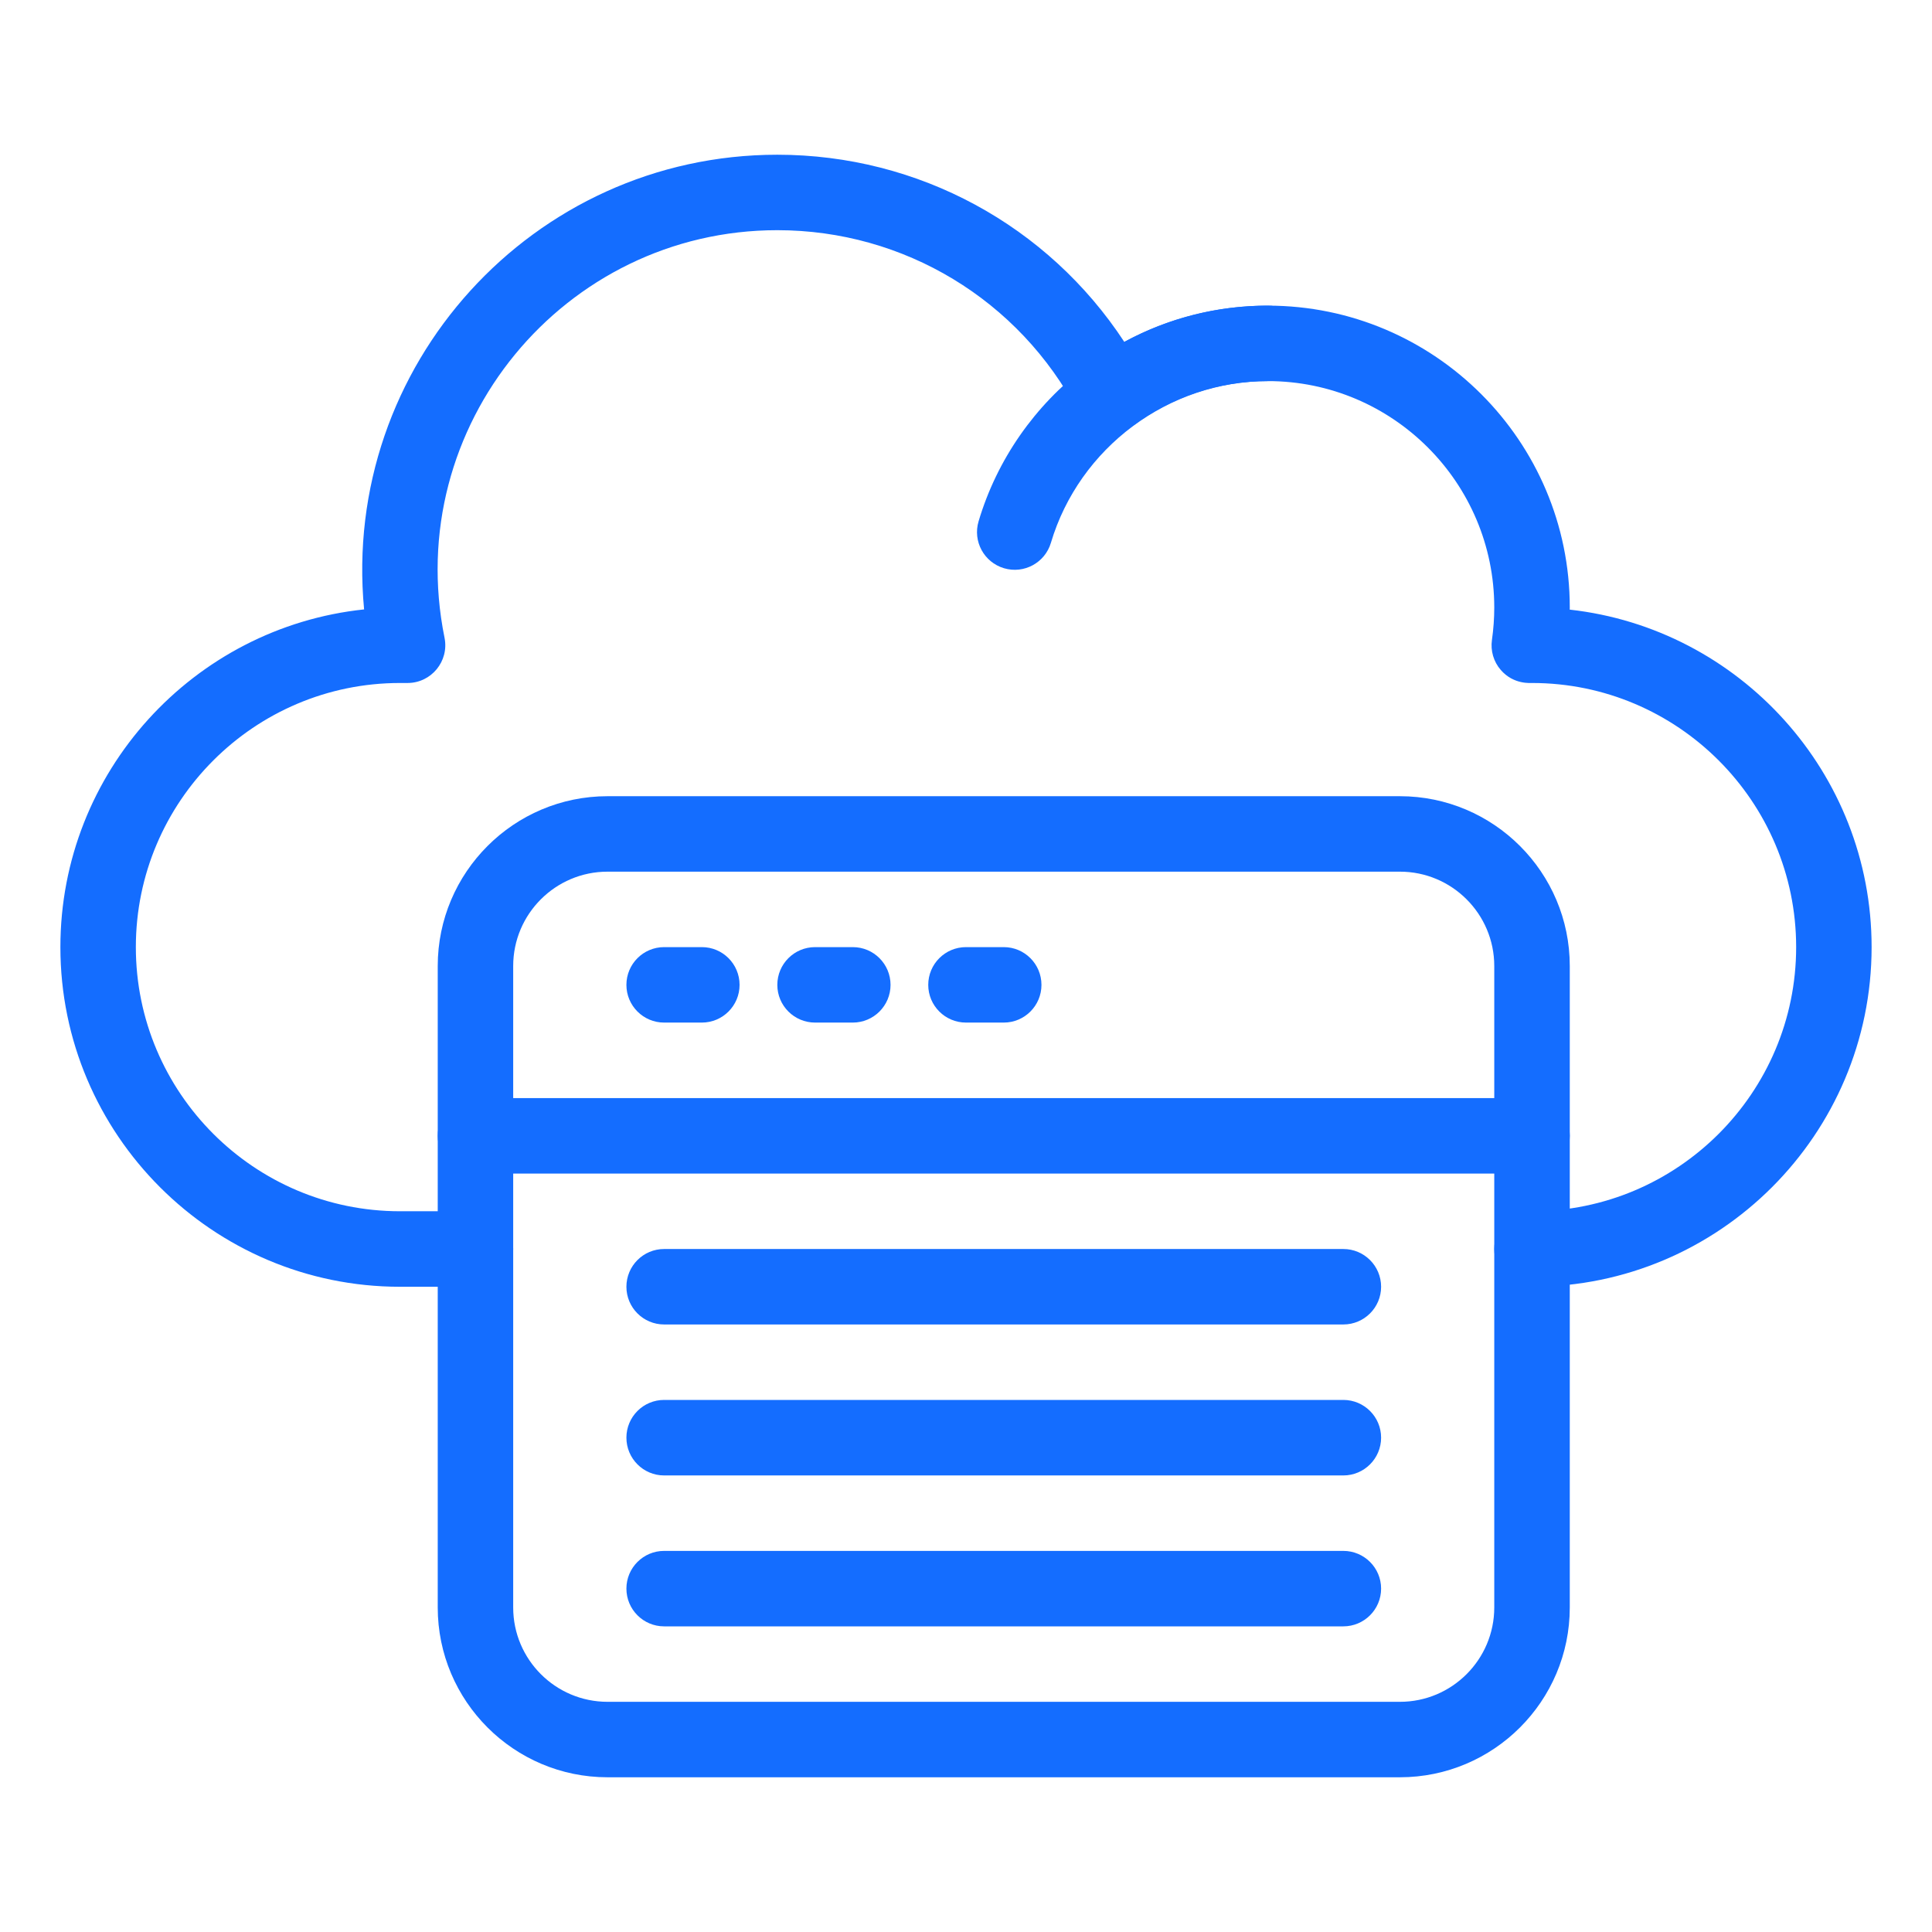 <svg width="35" height="35" viewBox="0 0 35 35" fill="none" xmlns="http://www.w3.org/2000/svg">
<path d="M18.188 10.294C17.826 10.186 17.62 9.806 17.728 9.444C18.397 7.196 20.481 5.537 22.97 5.537C23.348 5.537 23.654 5.843 23.654 6.221C23.654 6.598 23.348 6.904 22.97 6.904C21.168 6.904 19.552 8.109 19.038 9.834C18.931 10.194 18.552 10.402 18.188 10.294Z" fill="#146DFF"/>
<path d="M27.754 23.311C27.376 23.311 27.07 23.004 27.07 22.627C27.07 22.25 27.376 21.943 27.754 21.943C30.392 21.943 32.539 19.797 32.539 17.158C32.539 14.52 30.392 12.373 27.754 12.373C27.736 12.37 27.424 12.409 27.188 12.137C27.058 11.988 27 11.789 27.028 11.593C27.056 11.396 27.07 11.198 27.07 11.006C27.07 8.744 25.23 6.904 22.969 6.904C22.089 6.904 21.25 7.179 20.543 7.699C20.206 7.947 19.727 7.837 19.532 7.466C18.465 5.433 16.376 4.17 14.082 4.17C10.217 4.17 7.276 7.722 8.053 11.553C8.139 11.976 7.815 12.373 7.383 12.373H7.246C4.607 12.373 2.461 14.52 2.461 17.158C2.461 19.797 4.607 21.943 7.246 21.943H8.613C8.991 21.943 9.297 22.25 9.297 22.627C9.297 23.004 8.991 23.311 8.613 23.311H7.246C3.854 23.311 1.094 20.551 1.094 17.158C1.094 13.985 3.508 11.365 6.596 11.04C6.179 6.629 9.649 2.803 14.082 2.803C16.638 2.803 18.985 4.085 20.368 6.194C21.163 5.762 22.049 5.537 22.969 5.537C25.984 5.537 28.438 7.99 28.438 11.006C28.438 11.018 28.437 11.031 28.437 11.044C31.509 11.385 33.906 13.997 33.906 17.158C33.906 20.551 31.146 23.311 27.754 23.311Z" fill="#146DFF"/>
<path d="M27.754 21.26H8.613C8.236 21.26 7.93 20.954 7.93 20.576C7.93 20.199 8.236 19.893 8.613 19.893H27.754C28.131 19.893 28.438 20.199 28.438 20.576C28.438 20.954 28.131 21.26 27.754 21.26Z" fill="#146DFF"/>
<path d="M12.715 18.525H12.031C11.654 18.525 11.348 18.219 11.348 17.842C11.348 17.464 11.654 17.158 12.031 17.158H12.715C13.092 17.158 13.398 17.464 13.398 17.842C13.398 18.219 13.092 18.525 12.715 18.525Z" fill="#146DFF"/>
<path d="M15.449 18.525H14.766C14.388 18.525 14.082 18.219 14.082 17.842C14.082 17.464 14.388 17.158 14.766 17.158H15.449C15.827 17.158 16.133 17.464 16.133 17.842C16.133 18.219 15.827 18.525 15.449 18.525Z" fill="#146DFF"/>
<path d="M18.184 18.525H17.5C17.122 18.525 16.816 18.219 16.816 17.842C16.816 17.464 17.122 17.158 17.5 17.158H18.184C18.561 17.158 18.867 17.464 18.867 17.842C18.867 18.219 18.561 18.525 18.184 18.525Z" fill="#146DFF"/>
<path d="M25.361 32.197H11.006C9.31 32.197 7.93 30.817 7.93 29.121V17.5C7.93 15.804 9.31 14.424 11.006 14.424H25.361C27.058 14.424 28.438 15.804 28.438 17.5V29.121C28.438 30.817 27.058 32.197 25.361 32.197ZM11.006 15.791C10.063 15.791 9.297 16.558 9.297 17.5V29.121C9.297 30.063 10.063 30.83 11.006 30.83H25.361C26.304 30.83 27.07 30.063 27.07 29.121V17.5C27.07 16.558 26.304 15.791 25.361 15.791H11.006Z" fill="#146DFF"/>
<path d="M24.336 23.994H12.031C11.654 23.994 11.348 23.688 11.348 23.311C11.348 22.933 11.654 22.627 12.031 22.627H24.336C24.713 22.627 25.02 22.933 25.02 23.311C25.02 23.688 24.713 23.994 24.336 23.994Z" fill="#146DFF"/>
<path d="M24.336 26.729H12.031C11.654 26.729 11.348 26.422 11.348 26.045C11.348 25.667 11.654 25.361 12.031 25.361H24.336C24.713 25.361 25.02 25.667 25.02 26.045C25.02 26.422 24.713 26.729 24.336 26.729Z" fill="#146DFF"/>
<path d="M24.336 29.463H12.031C11.654 29.463 11.348 29.157 11.348 28.779C11.348 28.402 11.654 28.096 12.031 28.096H24.336C24.713 28.096 25.02 28.402 25.02 28.779C25.02 29.157 24.713 29.463 24.336 29.463Z" fill="#146DFF"/>
</svg>

